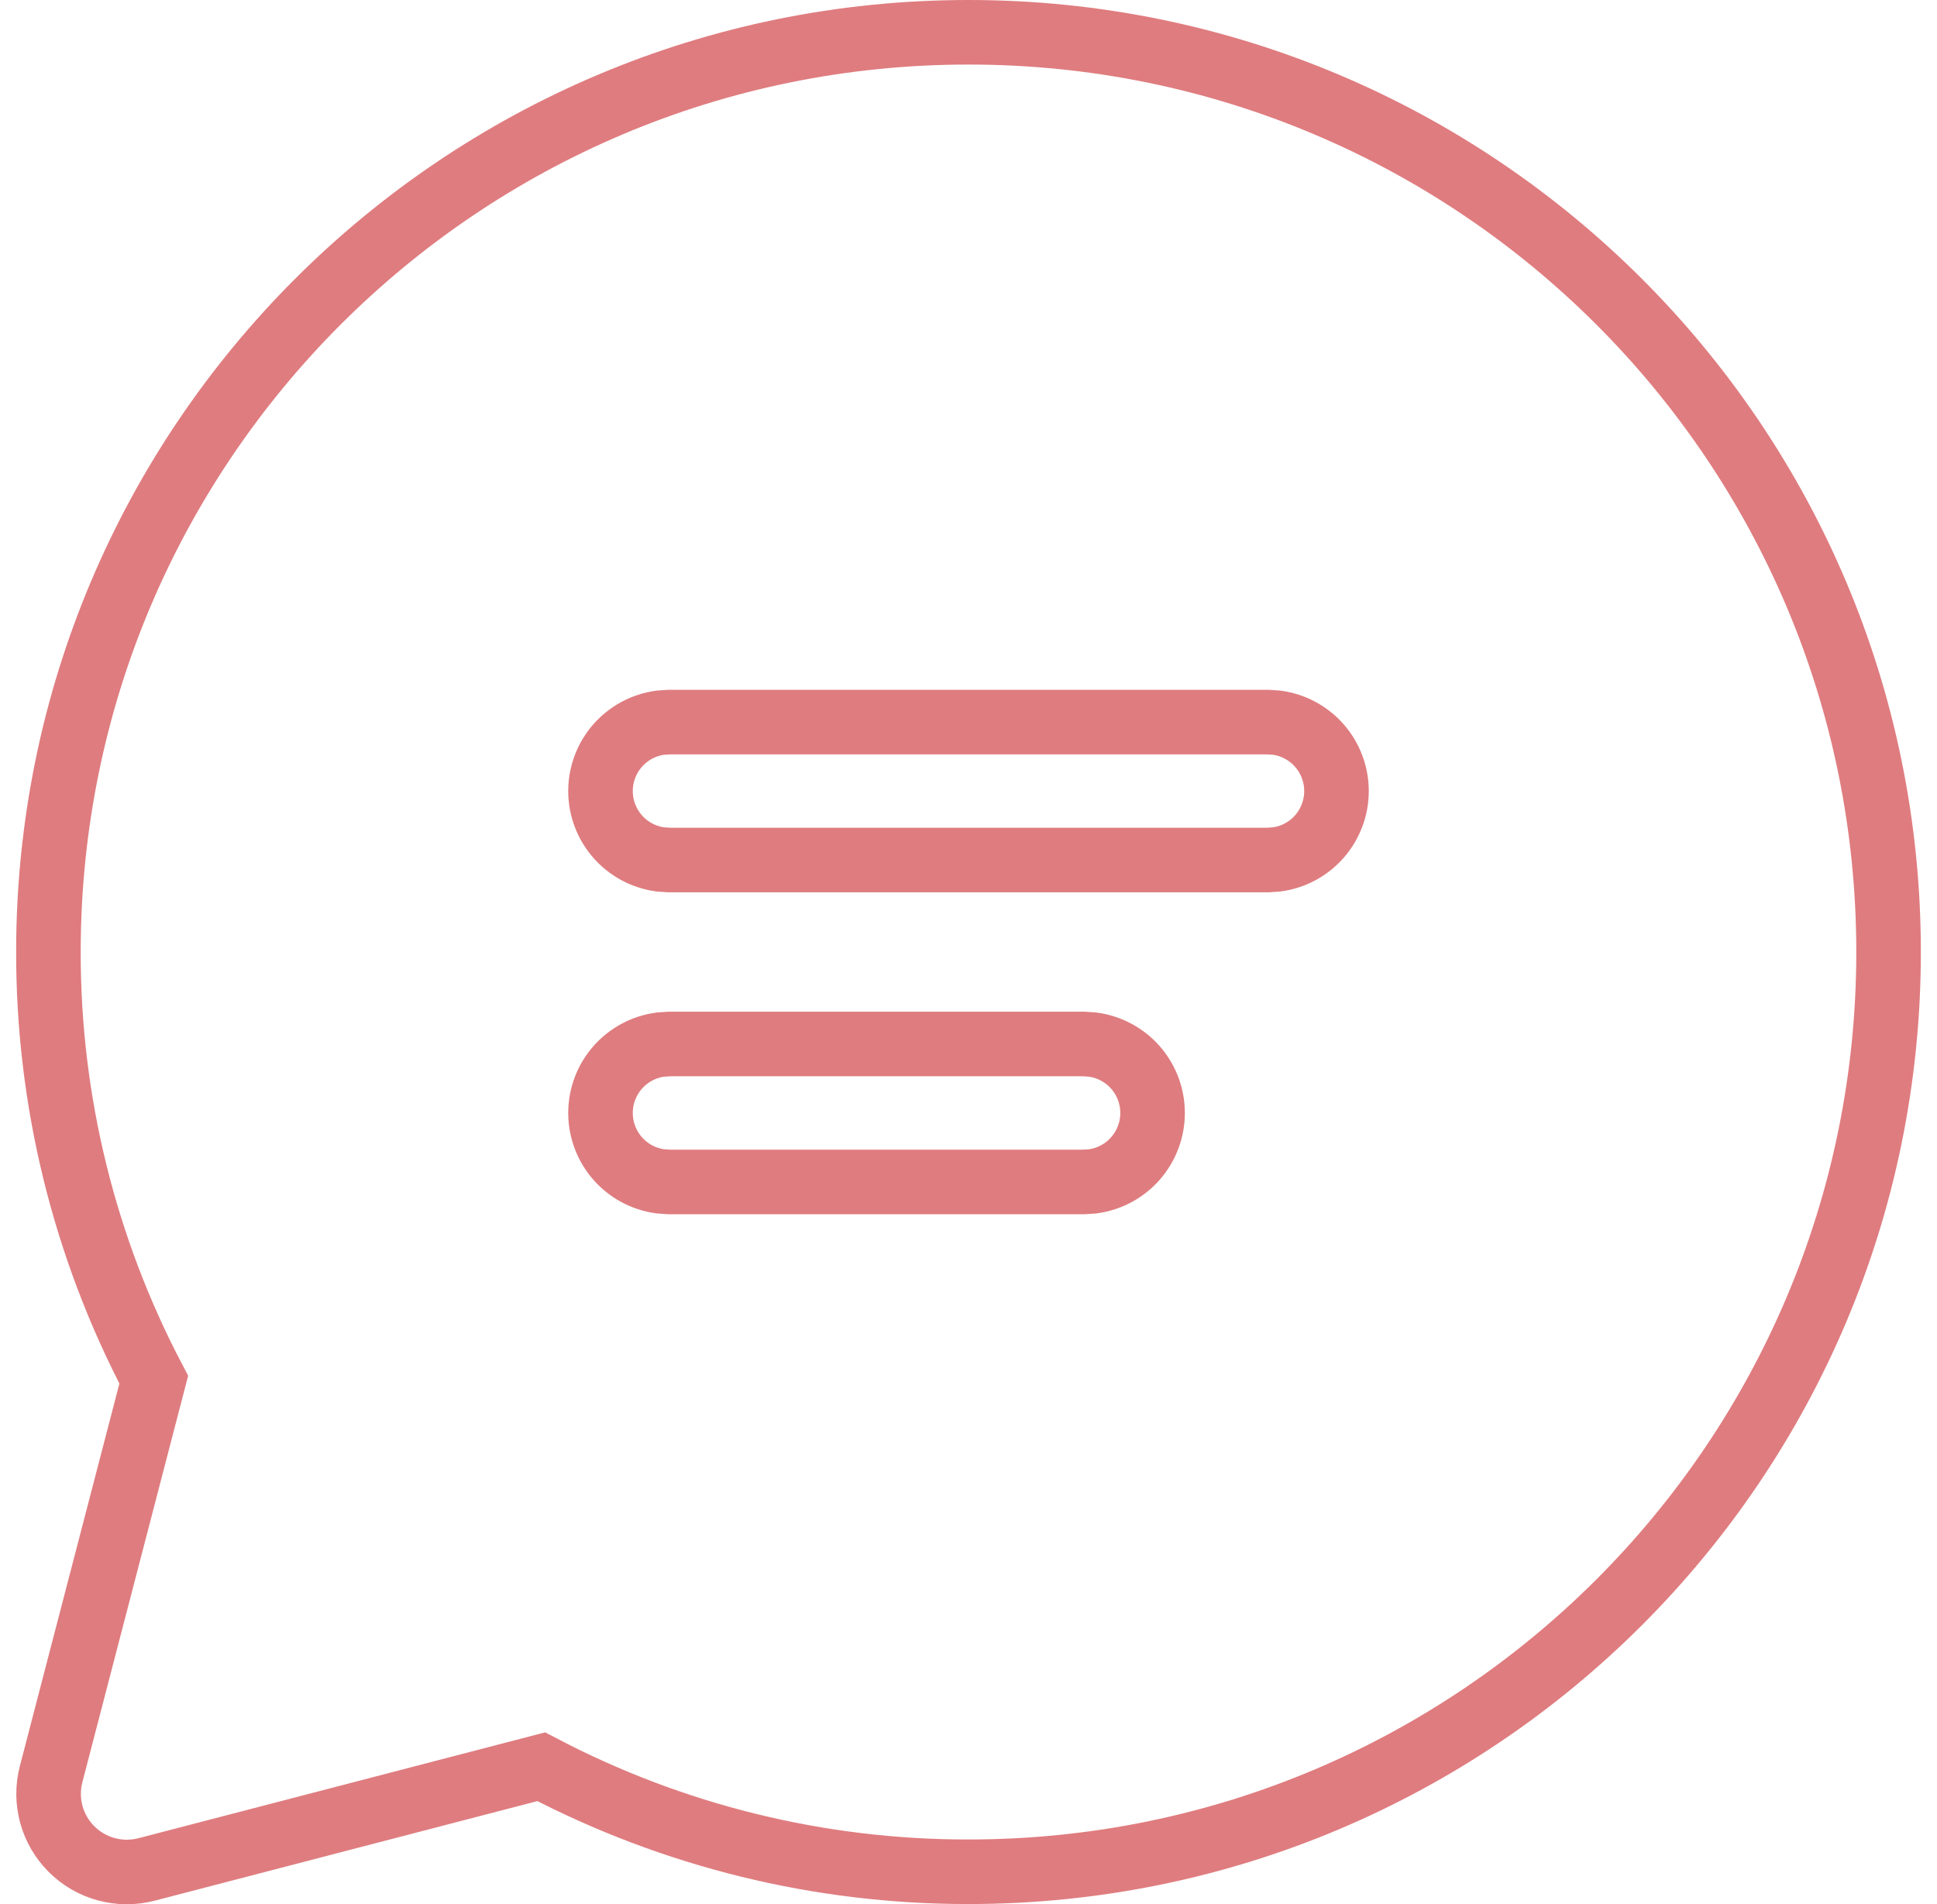 <svg width="60" height="59" viewBox="0 0 60 59" fill="none" xmlns="http://www.w3.org/2000/svg">
<path opacity="0.6" d="M30 1C45.741 1 58.5 13.758 58.5 29.497C58.5 45.235 45.741 57.993 30 57.993C25.389 57.999 20.847 56.882 16.765 54.739L4.538 57.922C4.13 58.028 3.7 58.026 3.293 57.915C2.886 57.805 2.514 57.59 2.215 57.291C1.917 56.993 1.701 56.622 1.59 56.215C1.479 55.807 1.477 55.378 1.583 54.97L4.763 42.747C2.614 38.661 1.494 34.113 1.5 29.497C1.5 13.758 14.259 1 30 1ZM33.568 32.346H20.738L20.447 32.366C19.935 32.437 19.466 32.69 19.127 33.079C18.788 33.468 18.601 33.967 18.601 34.483C18.601 35 18.788 35.499 19.127 35.888C19.466 36.277 19.935 36.53 20.447 36.601L20.738 36.621H33.568L33.856 36.601C34.368 36.53 34.837 36.277 35.176 35.888C35.515 35.499 35.702 35 35.702 34.483C35.702 33.967 35.515 33.468 35.176 33.079C34.837 32.69 34.368 32.437 33.856 32.366L33.568 32.346ZM39.263 22.372H20.738L20.447 22.392C19.935 22.463 19.466 22.716 19.127 23.105C18.788 23.494 18.601 23.993 18.601 24.51C18.601 25.026 18.788 25.525 19.127 25.914C19.466 26.303 19.935 26.556 20.447 26.627L20.738 26.647H39.263L39.553 26.627C40.065 26.556 40.534 26.303 40.873 25.914C41.212 25.525 41.399 25.026 41.399 24.51C41.399 23.993 41.212 23.494 40.873 23.105C40.534 22.716 40.065 22.463 39.553 22.392L39.263 22.372Z" stroke="#CA262B" stroke-width="2"/>
</svg>
